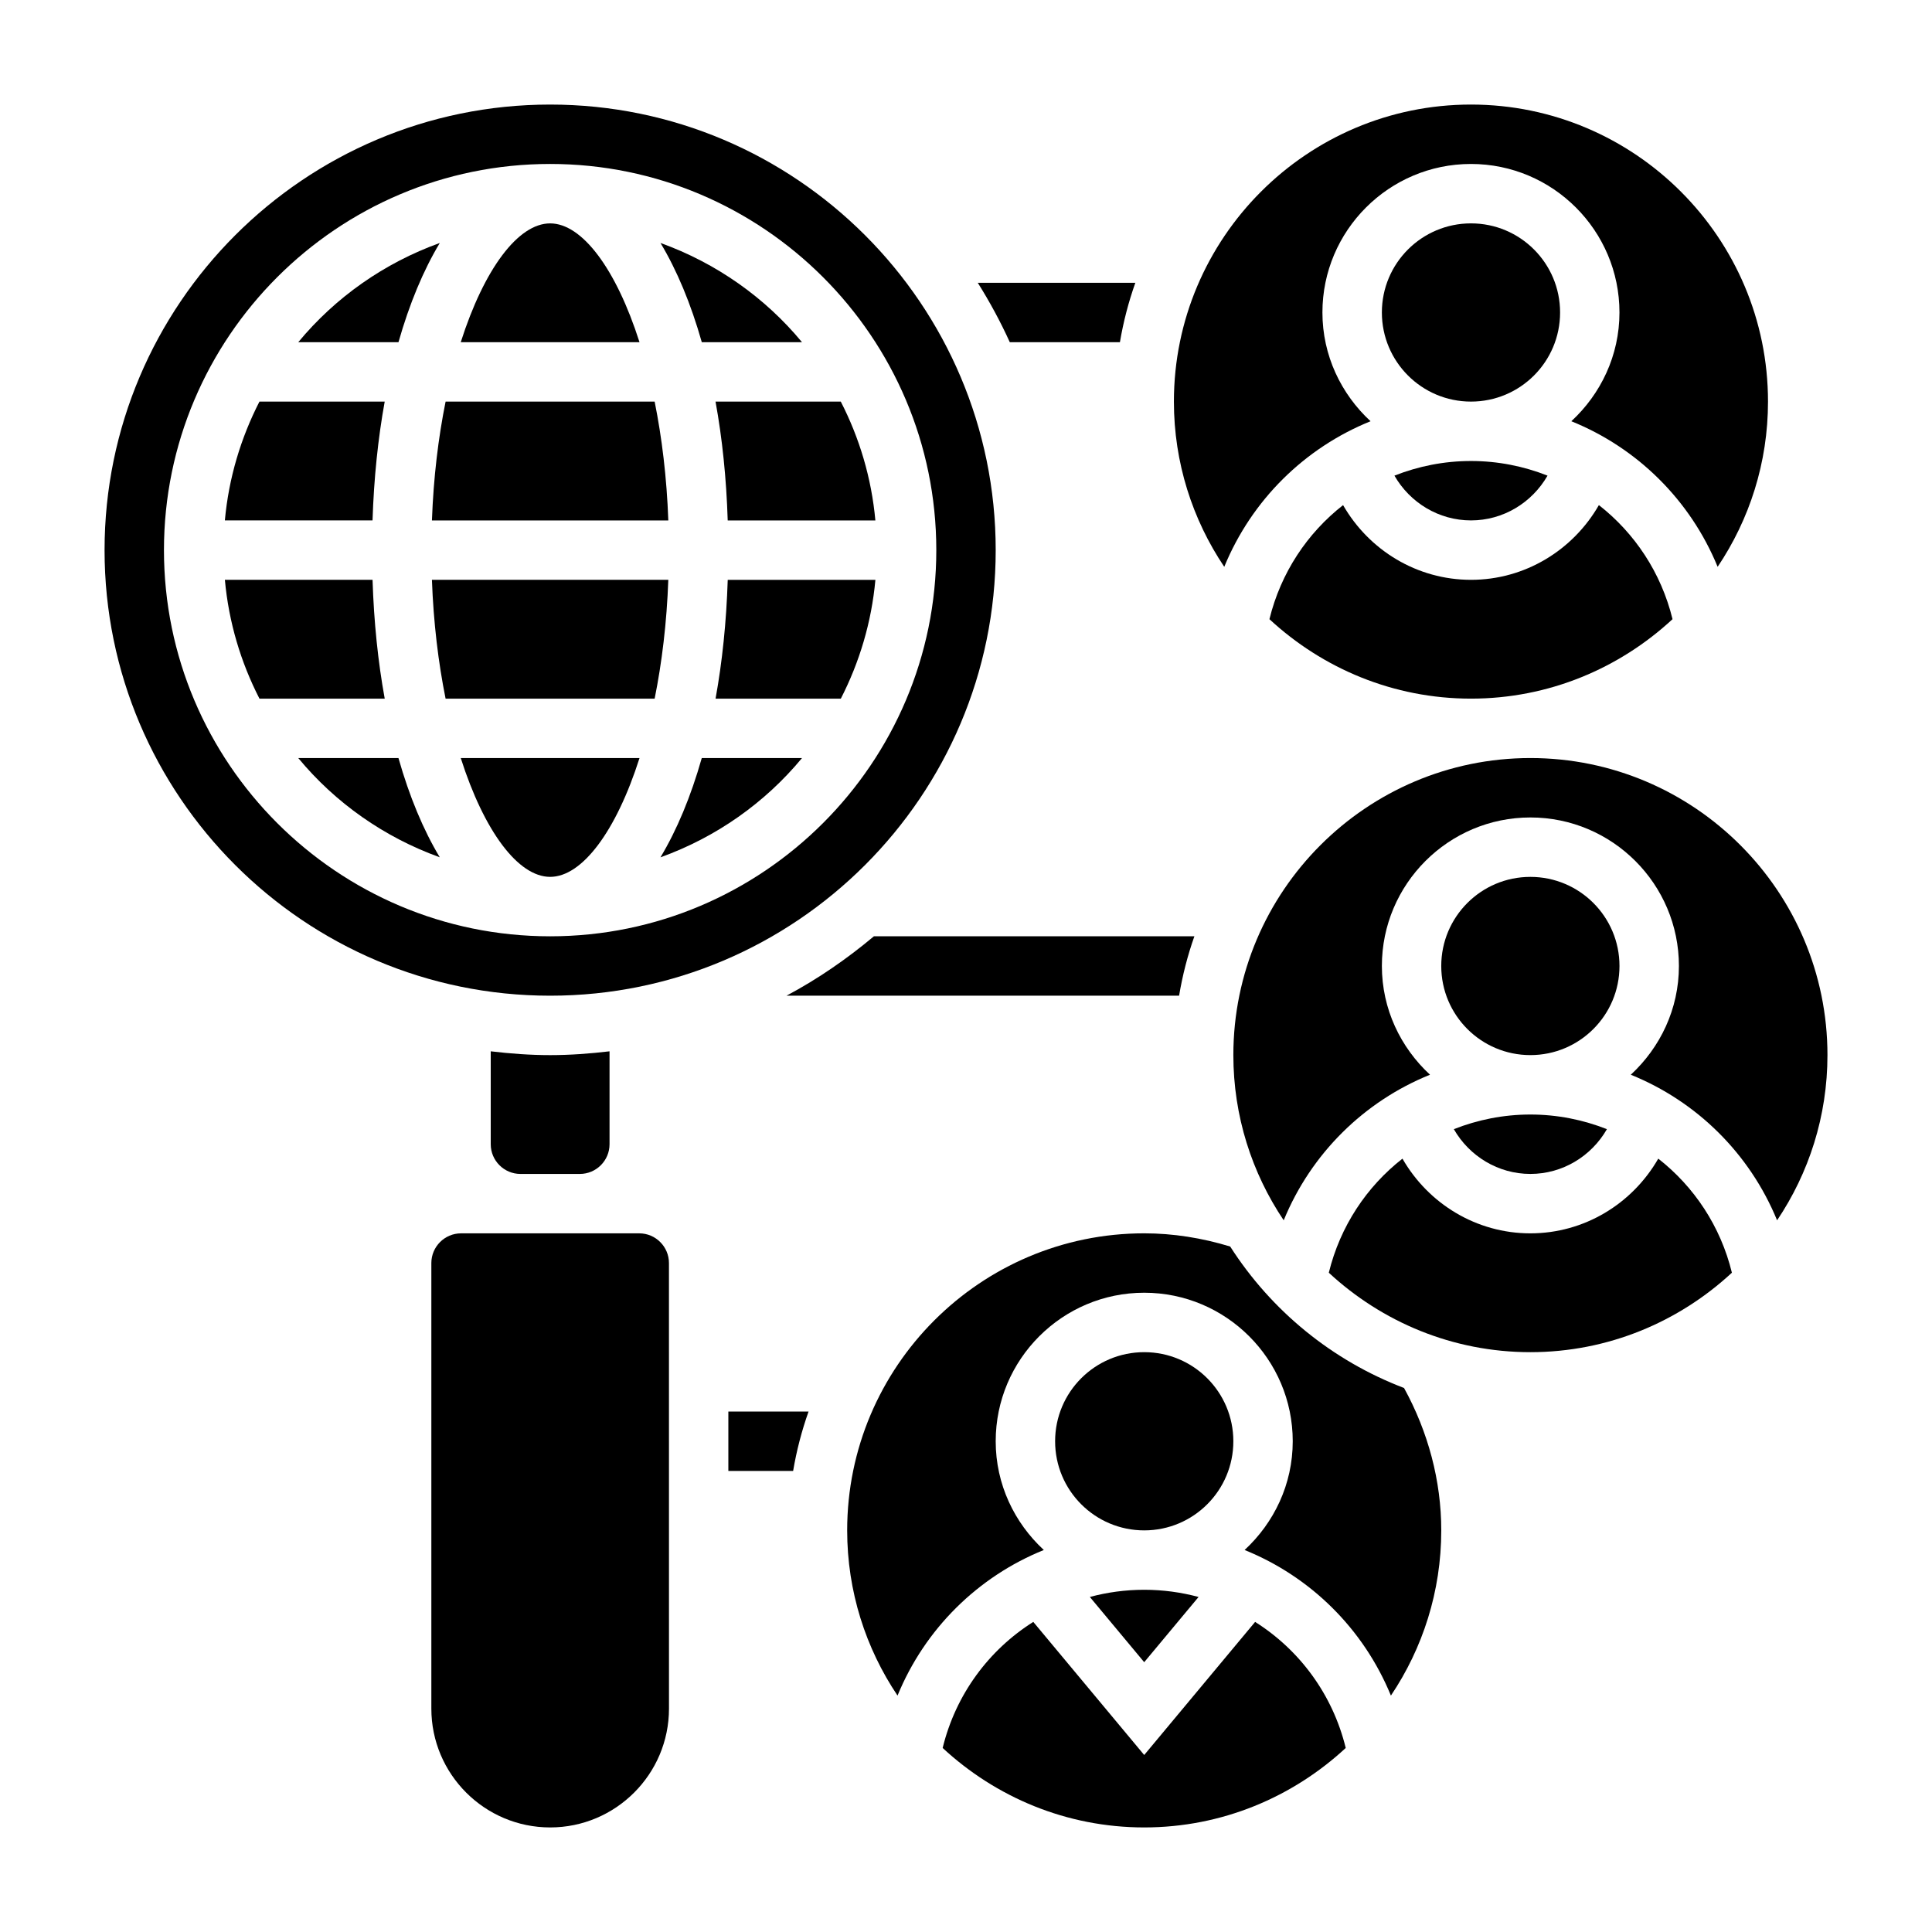 <?xml version="1.0" encoding="UTF-8"?>
<!-- Uploaded to: ICON Repo, www.svgrepo.com, Generator: ICON Repo Mixer Tools -->
<svg fill="#000000" width="800px" height="800px" version="1.1" viewBox="144 144 512 512" xmlns="http://www.w3.org/2000/svg">
 <g>
  <path d="m242.73 297.66h-39.133c1.023 11.258 4.227 21.875 9.164 31.488h33.195c-1.777-9.738-2.871-20.32-3.227-31.488z"/>
  <path d="m245.95 250.43h-33.195c-4.93 9.613-8.141 20.23-9.164 31.488h39.133c0.363-11.172 1.457-21.75 3.227-31.488z"/>
  <path d="m260.55 208.39c-14.754 5.312-27.695 14.438-37.512 26.301h26.559c2.898-10.195 6.598-19.066 10.953-26.301z"/>
  <path d="m223.04 344.89c9.809 11.863 22.758 20.988 37.504 26.301-4.352-7.234-8.055-16.105-10.949-26.301z"/>
  <path d="m321.11 297.66h-62.645c0.41 11.391 1.707 21.973 3.621 31.488h55.402c1.922-9.52 3.211-20.098 3.621-31.488z"/>
  <path d="m333.63 329.15h33.195c4.93-9.613 8.141-20.23 9.164-31.488h-39.133c-0.359 11.172-1.453 21.754-3.227 31.488z"/>
  <path d="m336.85 281.92h39.133c-1.023-11.258-4.227-21.875-9.164-31.488h-33.195c1.781 9.738 2.875 20.316 3.227 31.488z"/>
  <path d="m319.03 371.2c14.754-5.312 27.695-14.438 37.504-26.301h-26.559c-2.894 10.195-6.594 19.066-10.945 26.301z"/>
  <path d="m289.79 203.2c-8.461 0-17.477 12.02-23.688 31.488h47.375c-6.211-19.469-15.223-31.488-23.688-31.488z"/>
  <path d="m356.54 234.69c-9.809-11.863-22.758-20.988-37.504-26.301 4.352 7.234 8.055 16.105 10.949 26.301z"/>
  <path d="m321.11 281.92c-0.41-11.391-1.707-21.973-3.621-31.488h-55.402c-1.922 9.516-3.211 20.098-3.621 31.488z"/>
  <path d="m313.48 344.89h-47.375c6.211 19.469 15.23 31.488 23.688 31.488 8.457 0 17.477-12.02 23.688-31.488z"/>
  <path d="m274.05 422.61v24.625c0 4.336 3.535 7.871 7.871 7.871h15.742c4.336 0 7.871-3.535 7.871-7.871v-24.625c-5.168 0.609-10.402 1.008-15.742 1.008-5.336 0-10.57-0.398-15.742-1.008z"/>
  <path d="m313.41 470.85h-47.227c-4.336 0-7.871 3.535-7.871 7.871v118.08c0 17.367 14.121 31.488 31.488 31.488s31.488-14.121 31.488-31.488l-0.008-118.08c0-4.336-3.535-7.871-7.871-7.871z"/>
  <path d="m407.87 289.79c0-65.109-52.973-118.08-118.08-118.08-65.109 0.004-118.08 52.973-118.08 118.08 0 65.109 52.973 118.08 118.08 118.08 65.105 0 118.08-52.973 118.08-118.08zm-220.42 0c0-56.426 45.91-102.34 102.34-102.34 56.426 0 102.34 45.91 102.34 102.34 0 56.426-45.91 102.34-102.34 102.34-56.426 0-102.34-45.906-102.34-102.34z"/>
  <path d="m513.54 270.05c4.125 7.18 11.754 11.863 20.289 11.863 8.535 0 16.16-4.684 20.285-11.863-6.297-2.488-13.137-3.879-20.285-3.879-7.148 0-13.988 1.391-20.289 3.879z"/>
  <path d="m499.93 277.86c-9.484 7.414-16.5 17.918-19.516 30.23 14.051 13.02 32.789 21.055 53.414 21.055s39.359-8.039 53.41-21.059c-3.008-12.32-10.027-22.812-19.516-30.23-6.879 11.977-19.617 19.805-33.895 19.805-14.281 0-27.02-7.828-33.898-19.801z"/>
  <path d="m549.57 344.89c-43.406 0-78.719 35.312-78.719 78.719 0 16.191 4.93 31.262 13.344 43.785 7.266-17.711 21.316-31.527 38.77-38.582-7.785-7.195-12.754-17.402-12.754-28.816 0-21.703 17.656-39.359 39.359-39.359s39.359 17.656 39.359 39.359c0 11.414-4.969 21.625-12.754 28.82 17.453 7.055 31.504 20.867 38.77 38.582 8.418-12.527 13.348-27.594 13.348-43.789 0-43.406-35.316-78.719-78.723-78.719z"/>
  <path d="m557.44 226.81c0 13.043-10.57 23.617-23.613 23.617s-23.617-10.574-23.617-23.617 10.574-23.613 23.617-23.613 23.613 10.57 23.613 23.613"/>
  <path d="m507.21 255.63c-7.785-7.195-12.754-17.406-12.754-28.82 0-21.703 17.656-39.359 39.359-39.359 21.703 0 39.359 17.656 39.359 39.359 0 11.414-4.969 21.625-12.754 28.82 17.453 7.055 31.504 20.867 38.77 38.582 8.422-12.523 13.348-27.594 13.348-43.785 0-43.406-35.312-78.719-78.719-78.719s-78.723 35.312-78.723 78.719c0 16.191 4.93 31.262 13.344 43.785 7.266-17.703 21.316-31.527 38.77-38.582z"/>
  <path d="m529.28 443.24c4.125 7.18 11.754 11.863 20.285 11.863 8.535 0 16.16-4.684 20.285-11.863-6.297-2.484-13.137-3.879-20.285-3.879-7.148 0-13.988 1.395-20.285 3.879z"/>
  <path d="m432.82 567.21 14.406 17.289 14.406-17.285c-4.606-1.238-9.43-1.906-14.406-1.906-4.977 0-9.801 0.668-14.406 1.902z"/>
  <path d="m476.62 573.82-29.395 35.273-29.395-35.273c-11.762 7.422-20.555 19.207-24.016 33.41 14.051 13.02 32.785 21.059 53.41 21.059s39.359-8.039 53.41-21.059c-3.469-14.203-12.254-25.988-24.016-33.41z"/>
  <path d="m470.85 525.95c0 13.043-10.574 23.617-23.617 23.617s-23.617-10.574-23.617-23.617 10.574-23.613 23.617-23.613 23.617 10.57 23.617 23.613"/>
  <path d="m583.46 451.05c-6.883 11.977-19.617 19.801-33.898 19.801s-27.016-7.824-33.898-19.797c-9.484 7.414-16.5 17.918-19.516 30.23 14.055 13.016 32.789 21.055 53.414 21.055s39.359-8.039 53.41-21.059c-3.004-12.32-10.027-22.812-19.512-30.23z"/>
  <path d="m573.18 400c0 13.043-10.574 23.613-23.617 23.613-13.043 0-23.617-10.57-23.617-23.613s10.574-23.617 23.617-23.617c13.043 0 23.617 10.574 23.617 23.617"/>
  <path d="m470.01 474.34c-7.484-2.277-15.129-3.496-22.781-3.496-43.406 0-78.719 35.312-78.719 78.719 0 16.191 4.93 31.262 13.344 43.785 7.266-17.711 21.316-31.527 38.77-38.582-7.789-7.195-12.754-17.402-12.754-28.82 0-21.703 17.656-39.359 39.359-39.359s39.359 17.656 39.359 39.359c0 11.414-4.969 21.625-12.754 28.82 17.453 7.055 31.504 20.867 38.77 38.582 8.418-12.523 13.344-27.594 13.344-43.785 0-13.152-3.481-26.113-9.863-37.73-19.09-7.273-35.211-20.516-46.074-37.492z"/>
  <path d="m440.79 234.69c0.914-5.422 2.289-10.676 4.086-15.742h-41.754c3.164 5.039 6.008 10.289 8.484 15.742z"/>
  <path d="m337.02 533.82h17.168c0.914-5.422 2.289-10.676 4.086-15.742l-21.254-0.004z"/>
  <path d="m352.43 407.87h104.04c0.914-5.414 2.258-10.684 4.055-15.742l-84.926-0.004c-7.152 5.992-14.867 11.328-23.172 15.746z"/>
 </g>
</svg>